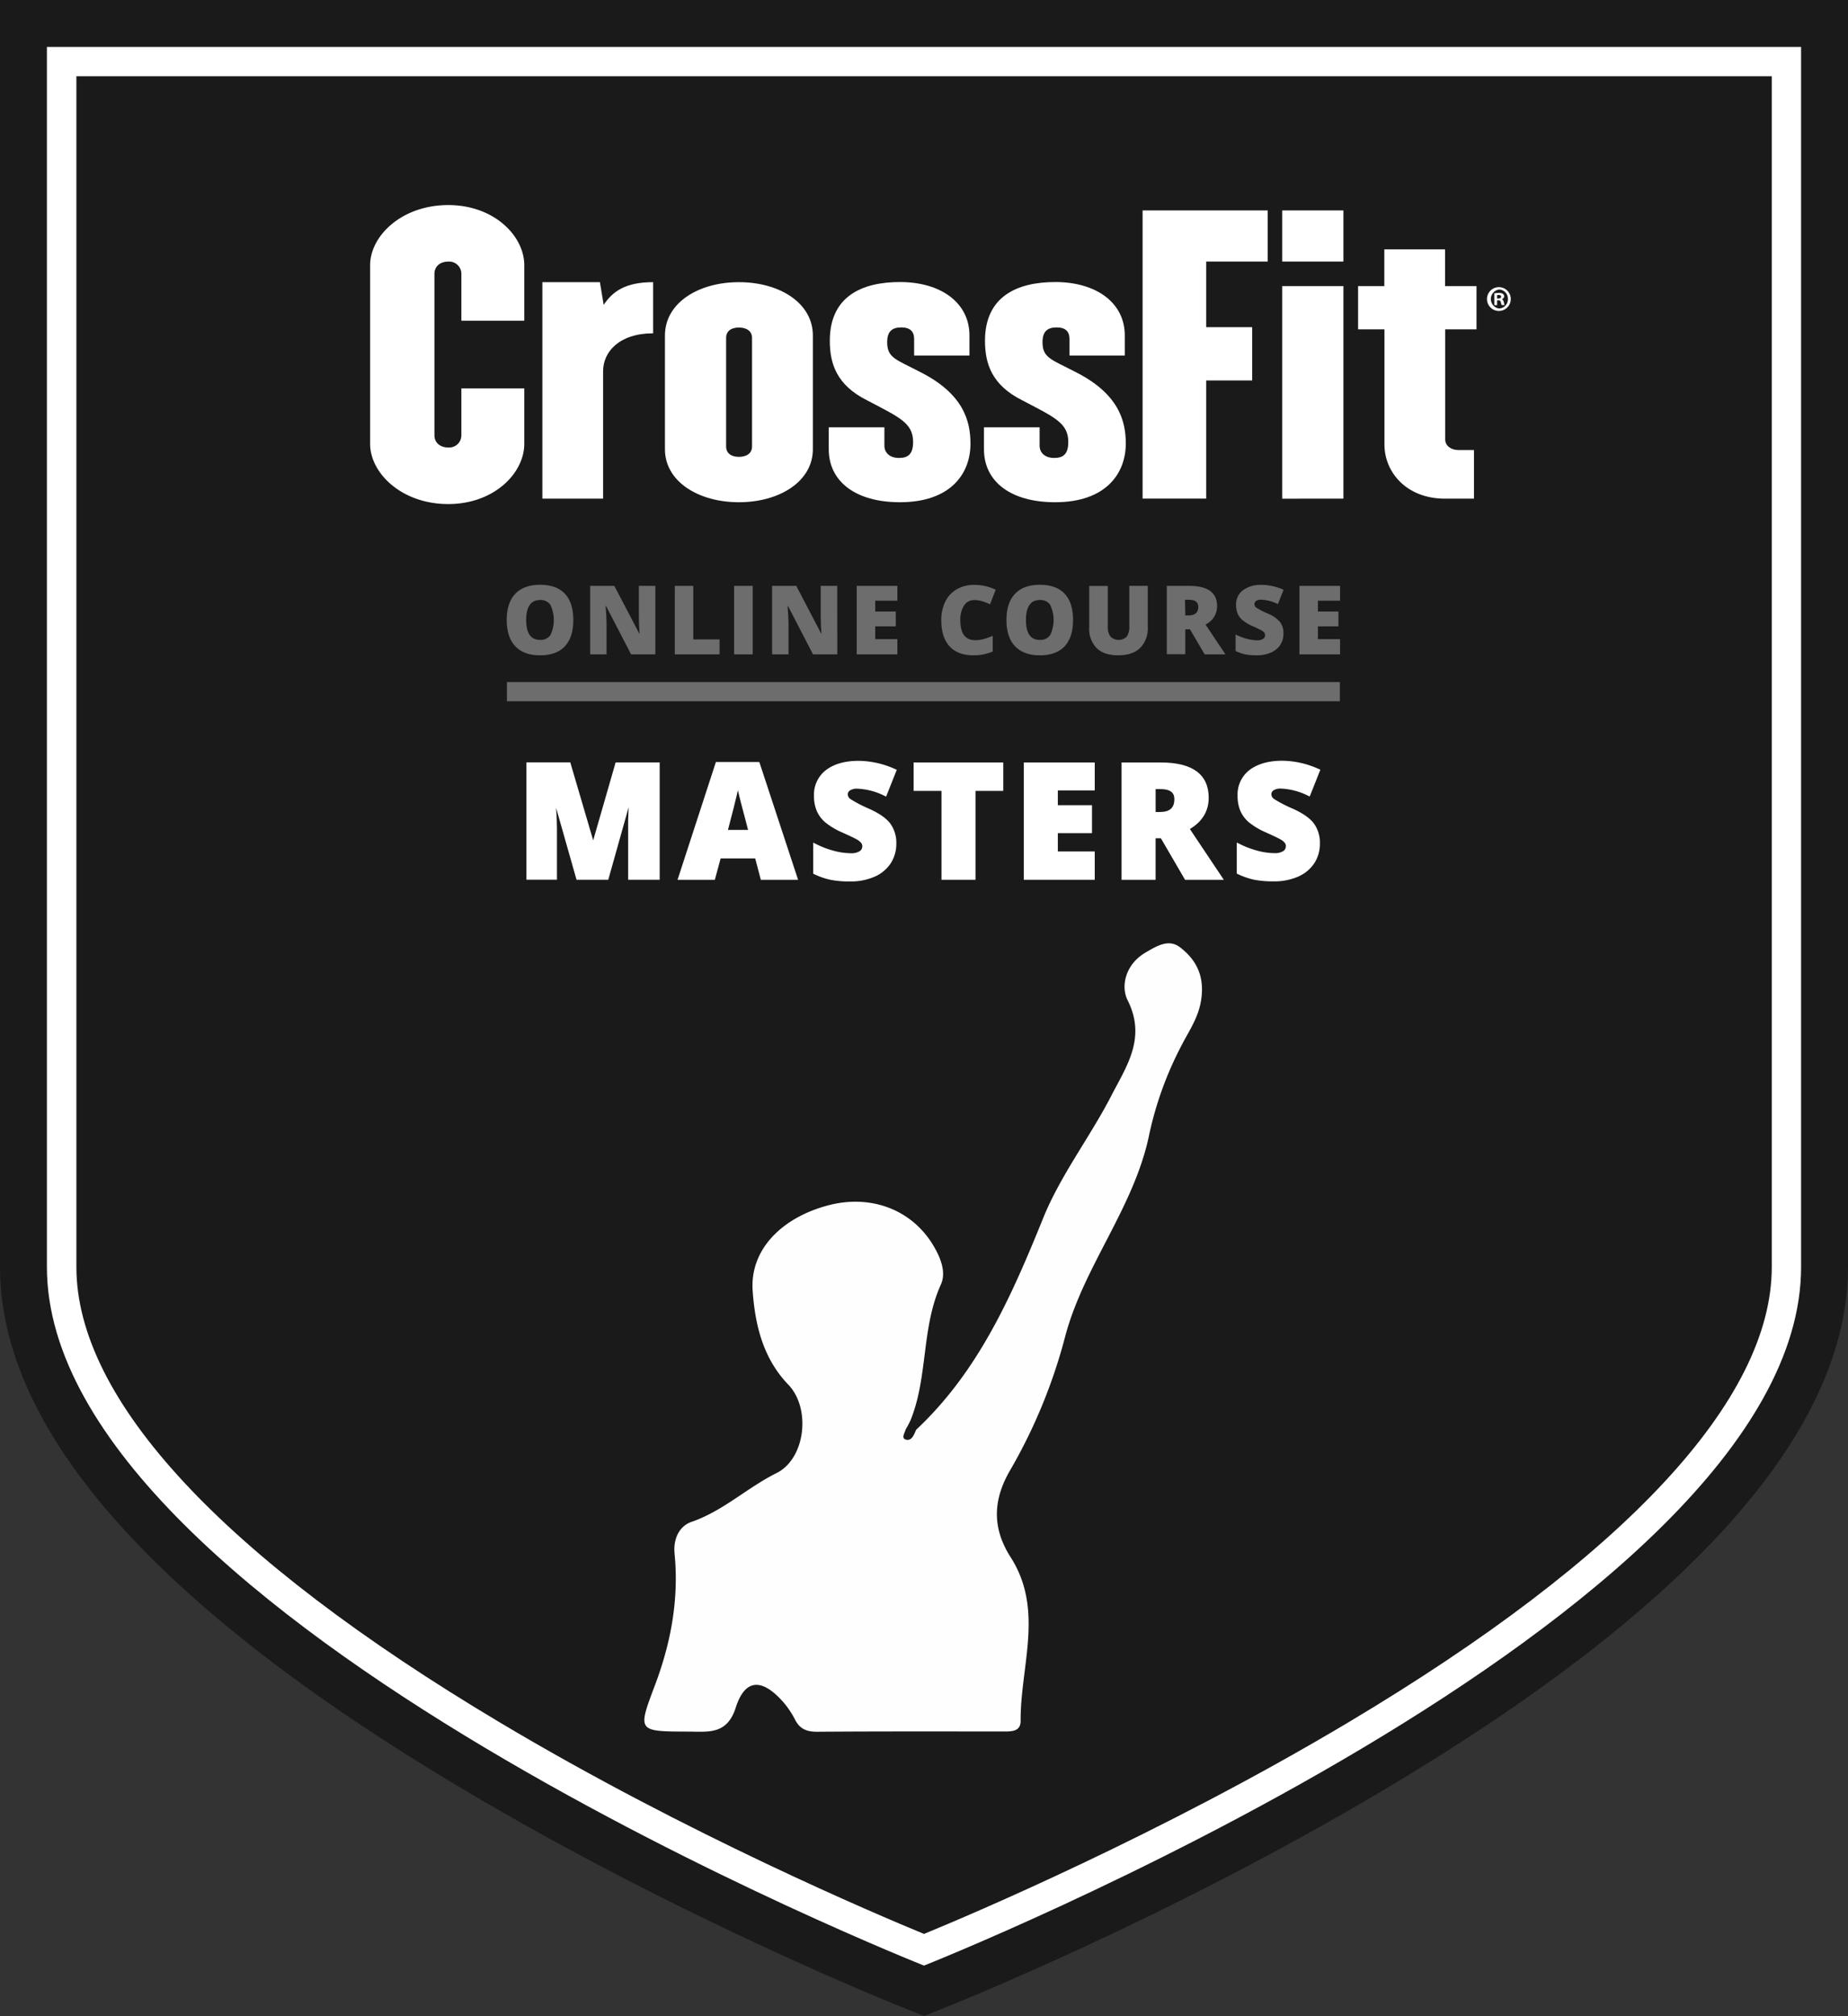 <svg id="CF_OC_MASTERS" xmlns="http://www.w3.org/2000/svg" viewBox="0 0 578.18 630.46"><rect x="0" y="0" width="578.18" height="630.46" fill="#333333" stroke="none"/><defs><style>.cls-1{fill:#1a1a1a;}.cls-2{fill:#fff;}.cls-3{fill:#fefefe;}.cls-4{fill:none;stroke:#6d6d6d;stroke-miterlimit:10;stroke-width:6px;}.cls-5{fill:#6d6d6d;}</style></defs><title>CF_OC_MASTERS_r1</title><g id="_03-BG_CF" data-name="03-BG/CF"><g id="Shield"><path class="cls-1" d="M500.19,802.88S774.6,694.3,774.6,584.43V202.88H225.78V584.43C225.78,694.3,500.19,802.88,500.19,802.88Z" transform="translate(-211.1 -188.2)"/><path class="cls-1" d="M774.6,202.88V584.43c0,109.87-274.41,218.45-274.41,218.45S225.78,694.3,225.78,584.43V202.88H774.6m14.68-14.68H211.1V584.43c0,51.1,48.57,106,144.37,163,68.83,41,136.47,67.94,139.32,69.06l5.4,2.14,5.4-2.14c2.85-1.12,70.49-28,139.32-69.06,95.8-57.08,144.37-111.93,144.37-163V188.2Z" transform="translate(-211.1 -188.2)"/><path class="cls-2" d="M765.43,212.05V584.43c0,41.48-45.83,90.73-132.54,142.43-58.68,35-118.12,60.13-132.7,66.12-14.58-6-74-31.13-132.69-66.12C280.78,675.16,235,625.91,235,584.43V212.05H765.43m9.17-9.17H225.78V584.43c0,109.87,274.41,218.45,274.41,218.45S774.6,694.3,774.6,584.43V202.88Z" transform="translate(-211.1 -188.2)"/></g><g id="CrossFit_Logo" data-name="CrossFit Logo"><g id="CF"><path class="cls-2" d="M351.34,345.83c-14.6,0-24.44-9.69-24.44-18.82V271.14c0-9.13,9.84-18.81,24.44-18.81,14.38,0,23.79,9.68,23.79,18.81v17.35H355.45V273.84a3.83,3.83,0,0,0-4.11-3.83c-2.49,0-4.32,1.47-4.32,3.83v50.47c0,2.37,1.83,3.83,4.32,3.83a3.82,3.82,0,0,0,4.11-3.83V309.67h19.68V327C375.13,336.14,365.72,345.83,351.34,345.83Z" transform="translate(-211.1 -188.2)"/><path class="cls-2" d="M399.79,304.29v39.85h-19v-67.7h18l1.18,7.09c2.81-4.17,6.71-7.09,15.47-7.09v16C404.87,292.43,399.79,298.21,399.79,304.29Z" transform="translate(-211.1 -188.2)"/><path class="cls-2" d="M442.28,345.26c-12.76,0-23.14-6.53-23.14-16.56V293.11c0-10.14,10.38-16.67,23.14-16.67s23.14,6.53,23.14,16.67V328.7C465.42,338.73,455,345.26,442.28,345.26Zm4.11-51.37c0-2.25-1.84-3.26-4.11-3.26s-4,1-4,3.26V327.8c0,2.25,1.73,3.27,4,3.27s4.11-1,4.11-3.27Z" transform="translate(-211.1 -188.2)"/><path class="cls-2" d="M492.67,345.26c-13.95,0-22.28-6.53-22.28-16.56v-6.87H487.8v5.75c0,2.25,1.74,3.83,4.55,3.83s4.43-1.13,4.43-5c0-6-4.43-7.77-14.49-13.07-9.41-4.73-11.57-11.37-11.57-18.59,0-13.85,10-18.35,21.95-18.35,12.87,0,21.74,6.53,21.74,16.67v6.31H497.1v-5.19c0-2.25-1.19-3.6-4-3.6-3,0-4.43,1.35-4.43,4.62,0,4.95,2.81,5.4,10.16,9.24,13.74,6.87,15.9,15.42,15.9,22.52C514.73,336.48,508.35,345.26,492.67,345.26Z" transform="translate(-211.1 -188.2)"/><path class="cls-2" d="M541.22,345.26c-14,0-22.27-6.53-22.27-16.56v-6.87h17.41v5.75c0,2.25,1.73,3.83,4.54,3.83s4.43-1.13,4.43-5c0-6-4.43-7.77-14.49-13.07-9.41-4.73-11.57-11.37-11.57-18.59,0-13.85,10.06-18.35,22-18.35,12.87,0,21.74,6.53,21.74,16.67v6.31h-17.3v-5.19c0-2.25-1.19-3.6-4-3.6-3,0-4.44,1.35-4.44,4.62,0,4.95,2.81,5.4,10.17,9.24,13.73,6.87,15.89,15.42,15.89,22.52C563.28,336.48,556.9,345.26,541.22,345.26Z" transform="translate(-211.1 -188.2)"/><path class="cls-2" d="M588.48,270v20.51h14.38v16.67H588.48v36.95h-19.9V254h39.15v16Z" transform="translate(-211.1 -188.2)"/><path class="cls-2" d="M612.26,270V254h19.15v16Zm0,74.15V277.67h19.15v66.47Z" transform="translate(-211.1 -188.2)"/><path class="cls-2" d="M663.26,291.19v34.47c0,1.92,1.83,3.27,4,3.27h5v15.21h-9.08c-12.11,0-18.93-8.34-18.93-16.9V291.19H636V277.67h8.21V266.18h19v11.49h9.84v13.52Z" transform="translate(-211.1 -188.2)"/></g><g id="r"><path class="cls-2" d="M680.05,278a3.72,3.72,0,1,1,0,7.44,3.72,3.72,0,1,1,0-7.44Zm0,.75a3,3,0,0,0,0,5.92,2.84,2.84,0,0,0,2.82-2.94,2.88,2.88,0,0,0-2.85-3Zm-.56,4.88h-.86v-3.71a10.93,10.93,0,0,1,1.42-.11,2,2,0,0,1,1.27.29,1,1,0,0,1,.38.79,1,1,0,0,1-.77.89v0c.36.11.54.41.66.9a3.2,3.2,0,0,0,.27.91h-.91a3,3,0,0,1-.29-.91c-.07-.38-.29-.56-.77-.56h-.4Zm0-2.08h.4c.48,0,.86-.16.86-.54s-.25-.57-.79-.57a2.13,2.13,0,0,0-.47.05Z" transform="translate(-211.1 -188.2)"/></g></g></g><g id="_02-Icon_MASTERS" data-name="02-Icon_MASTERS"><path id="MASTERS" class="cls-3" d="M497.72,635.33c19.6-18.34,29.94-42,39.82-66.36,5.45-13.39,14.62-25.22,21.29-38.18,4.7-9.12,11-18,5.07-29.78-2.24-4.49-.62-11.21,5.43-14.82,3.64-2.17,7.45-4.5,11-1.72,5.09,3.92,7.66,9,6.59,16.3-.84,5.76-3.93,9.94-6.33,14.69a109,109,0,0,0-9.89,27.32c-4.64,22.87-20.32,41-26.27,63.09a167.8,167.8,0,0,1-17.19,41.94c-5.58,9.46-5.75,18.29.06,27.37,10.55,16.5,3,34.12,3.12,51.25,0,3.54-3.4,3.24-6,3.24-19.21,0-38.42-.06-57.64.09-3.24,0-5.4-.82-6.91-3.74a27.86,27.86,0,0,0-3.84-5.69c-6.65-7.43-11.87-7.11-14.75,1.91-2.72,8.51-8.63,7.49-14.86,7.47-15.95-.06-15.87,0-10.4-14.53,5-13.25,7.53-26.9,6.13-41.13-.44-4.47,1.35-8.56,5.32-9.93,9.89-3.41,17.4-10.69,26.57-15.25,9-4.44,10.91-20.17,3.67-27.69-8-8.3-10.42-19-11.13-29.41-.87-12.85,9.19-22.84,23.68-26.64,13.39-3.51,26.11,1.38,32.8,12.48,2.32,3.86,4.15,8.45,2.42,12.27-6.14,13.52-4,28.76-9.44,42.32a28.13,28.13,0,0,1-1.58,3c-.28,1.14-1.56,2.84.19,3.23S497.11,636.77,497.72,635.33Z" transform="translate(-211.1 -188.2)"/></g><g id="_01-TEXT" data-name="01-TEXT"><path class="cls-2" d="M396.69,451l-7.17-24.39H375.8v36.7h9.55v-16c0-1.67-.08-3.83-.25-6.44l6.38,22.45h9.93l6.38-22.71c-.09,1.92-.15,3.19-.16,3.83,0,1,0,1.91,0,2.73v16.15h9.86v-36.7H403.71Z" transform="translate(-211.1 -188.2)"/><path class="cls-2" d="M435.08,426.5l-12,36.84h11.67l1.81-6.69h10.82l1.76,6.69H460.8L448.67,426.5Zm10.07,21.24h-6.3c1.41-5.32,2.29-8.81,2.71-10.65.15-.65.28-1.24.4-1.77.14.62.31,1.32.51,2.12.51,2.08.95,3.76,1.31,5.06Z" transform="translate(-211.1 -188.2)"/><path class="cls-2" d="M477,435.4h0a4.08,4.08,0,0,1,2.43-.56,21,21,0,0,1,8.43,2.25l.48.22,3.33-8.38-.44-.19a28.32,28.32,0,0,0-11.51-2.61c-4.27,0-7.69,1-10.16,2.86a9.65,9.65,0,0,0-3.79,8.09,11.79,11.79,0,0,0,.89,4.76,9.88,9.88,0,0,0,2.72,3.6,23.08,23.08,0,0,0,5.35,3.15c2.54,1.14,4.12,1.91,4.69,2.27a4.3,4.3,0,0,1,1.16,1,1.64,1.64,0,0,1,.3,1,1.79,1.79,0,0,1-.8,1.51,4.85,4.85,0,0,1-2.85.65,20.82,20.82,0,0,1-5.34-.78,28.49,28.49,0,0,1-5.63-2.17l-.73-.37v9.72l.28.14a22.89,22.89,0,0,0,5.15,1.78,30.6,30.6,0,0,0,6.08.51,18.55,18.55,0,0,0,7.65-1.47,11.59,11.59,0,0,0,5.07-4.18,11.11,11.11,0,0,0,1.77-6.17,10.21,10.21,0,0,0-1.9-6.3c-1.24-1.65-3.46-3.2-6.6-4.61a40.83,40.83,0,0,1-5.8-3,1.88,1.88,0,0,1-.89-1.48A1.52,1.52,0,0,1,477,435.4Z" transform="translate(-211.1 -188.2)"/><polygon class="cls-2" points="285.84 247.33 294.56 247.33 294.56 275.13 305.2 275.13 305.2 247.33 313.89 247.33 313.89 238.44 285.84 238.44 285.84 247.33"/><polygon class="cls-2" points="320.31 275.13 342.51 275.13 342.51 266.27 330.96 266.27 330.96 260.54 341.65 260.54 341.65 251.8 330.96 251.8 330.96 247.18 342.51 247.18 342.51 238.44 320.31 238.44 320.31 275.13"/><path class="cls-2" d="M589.26,437.69c0-7.33-5.07-11.05-15-11.05H562v36.7h10.65v-13h1.65l7.57,13H594l-10.63-15.89C587.29,445.12,589.26,441.83,589.26,437.69Zm-10.74.44c0,2.71-1.45,4-4.56,4h-1.3v-7.16h1.4C578.05,434.94,578.52,436.76,578.52,438.13Z" transform="translate(-211.1 -188.2)"/><path class="cls-2" d="M615.56,441.09a40.83,40.83,0,0,1-5.8-3,1.88,1.88,0,0,1-.89-1.48,1.49,1.49,0,0,1,.66-1.24,4.06,4.06,0,0,1,2.43-.56,21,21,0,0,1,8.43,2.25l.48.22,3.33-8.38-.44-.19a28.32,28.32,0,0,0-11.51-2.61c-4.27,0-7.69,1-10.17,2.86a9.66,9.66,0,0,0-3.78,8.09,12,12,0,0,0,.88,4.76,10.08,10.08,0,0,0,2.72,3.6,23.4,23.4,0,0,0,5.36,3.15c2.54,1.15,4.12,1.91,4.69,2.27a4.3,4.3,0,0,1,1.16,1,1.64,1.64,0,0,1,.3,1,1.79,1.79,0,0,1-.8,1.51,4.87,4.87,0,0,1-2.85.65,20.76,20.76,0,0,1-5.34-.78,28.82,28.82,0,0,1-5.64-2.17l-.73-.37v9.72l.29.14a23,23,0,0,0,5.14,1.78,30.78,30.78,0,0,0,6.09.51,18.55,18.55,0,0,0,7.65-1.47,11.66,11.66,0,0,0,5.07-4.18,11.08,11.08,0,0,0,1.76-6.17,10.2,10.2,0,0,0-1.89-6.3C620.92,444.05,618.7,442.5,615.56,441.09Z" transform="translate(-211.1 -188.2)"/><line id="ONLINE_Underline_Long" data-name="ONLINE Underline Long" class="cls-4" x1="158.6" y1="216.3" x2="419.2" y2="216.3"/><g id="OC"><path class="cls-5" d="M390.47,382.1c0,3.6-.89,6.34-2.65,8.22s-4.36,2.81-7.77,2.81-5.93-.94-7.72-2.83-2.69-4.63-2.69-8.23.89-6.29,2.67-8.17,4.37-2.82,7.77-2.82,6,.93,7.75,2.8S390.47,378.48,390.47,382.1Zm-14.74,0q0,6.21,4.32,6.21a3.7,3.7,0,0,0,3.26-1.51,11,11,0,0,0,0-9.44,3.68,3.68,0,0,0-3.22-1.53Q375.73,375.83,375.73,382.1Z" transform="translate(-211.1 -188.2)"/><path class="cls-5" d="M416.14,392.83h-7.59l-7.82-15.08h-.14c.19,2.37.28,4.18.28,5.43v9.65h-5.12V371.42h7.55l7.8,14.88h.09c-.14-2.16-.21-3.89-.21-5.2v-9.68h5.16Z" transform="translate(-211.1 -188.2)"/><path class="cls-5" d="M422.22,392.83V371.42H428v16.74h8.24v4.67Z" transform="translate(-211.1 -188.2)"/><path class="cls-5" d="M440.78,392.83V371.42h5.82v21.41Z" transform="translate(-211.1 -188.2)"/><path class="cls-5" d="M473.06,392.83h-7.59l-7.82-15.08h-.13c.18,2.37.28,4.18.28,5.43v9.65h-5.13V371.42h7.56L468,386.3h.09c-.14-2.16-.21-3.89-.21-5.2v-9.68h5.16Z" transform="translate(-211.1 -188.2)"/><path class="cls-5" d="M491.86,392.83H479.14V371.42h12.72v4.64h-6.93v3.37h6.42v4.65h-6.42v4h6.93Z" transform="translate(-211.1 -188.2)"/><path class="cls-5" d="M515.94,375.86a3.67,3.67,0,0,0-3.22,1.69,8.09,8.09,0,0,0-1.16,4.66q0,6.19,4.7,6.19A9.68,9.68,0,0,0,519,388a27,27,0,0,0,2.69-.95v4.89a14.87,14.87,0,0,1-6.07,1.19q-4.85,0-7.43-2.81t-2.59-8.13a13.05,13.05,0,0,1,1.25-5.85,9,9,0,0,1,3.61-3.87,10.82,10.82,0,0,1,5.53-1.36,15.17,15.17,0,0,1,6.63,1.51l-1.77,4.56a18,18,0,0,0-2.37-.94A8.11,8.11,0,0,0,515.94,375.86Z" transform="translate(-211.1 -188.2)"/><path class="cls-5" d="M546.82,382.1q0,5.4-2.65,8.22t-7.76,2.81q-5,0-7.73-2.83c-1.79-1.88-2.69-4.63-2.69-8.23s.9-6.29,2.68-8.17,4.37-2.82,7.77-2.82,6,.93,7.75,2.8S546.82,378.48,546.82,382.1Zm-14.73,0q0,6.21,4.32,6.21a3.72,3.72,0,0,0,3.26-1.51,10.95,10.95,0,0,0,0-9.44,3.66,3.66,0,0,0-3.21-1.53Q532.09,375.83,532.09,382.1Z" transform="translate(-211.1 -188.2)"/><path class="cls-5" d="M570.2,371.42v12.89a8.64,8.64,0,0,1-2.38,6.51c-1.59,1.54-3.87,2.31-6.86,2.31s-5.17-.75-6.73-2.24a8.5,8.5,0,0,1-2.35-6.45v-13h5.81V384a5.11,5.11,0,0,0,.85,3.29,3.66,3.66,0,0,0,5.08,0,5.47,5.47,0,0,0,.8-3.33V371.42Z" transform="translate(-211.1 -188.2)"/><path class="cls-5" d="M581.94,385v7.79h-5.78V371.42h7q8.73,0,8.73,6.33a6.31,6.31,0,0,1-3.63,5.75l6.24,9.33H588L583.41,385Zm0-4.35H583c2,0,3-.89,3-2.68,0-1.47-1-2.21-3-2.21h-1.15Z" transform="translate(-211.1 -188.2)"/><path class="cls-5" d="M612.65,386.33a6.27,6.27,0,0,1-1,3.54,6.57,6.57,0,0,1-2.91,2.4,10.83,10.83,0,0,1-4.47.86,18.1,18.1,0,0,1-3.59-.3,13.28,13.28,0,0,1-3-1.05v-5.16a17.35,17.35,0,0,0,3.44,1.33,12.82,12.82,0,0,0,3.29.48,3.17,3.17,0,0,0,1.89-.45,1.38,1.38,0,0,0,.6-1.15,1.28,1.28,0,0,0-.24-.77,3.2,3.2,0,0,0-.78-.67c-.36-.22-1.31-.68-2.85-1.37a13.42,13.42,0,0,1-3.14-1.85,5.66,5.66,0,0,1-1.56-2.05,6.91,6.91,0,0,1-.5-2.74,5.49,5.49,0,0,1,2.15-4.61,9.47,9.47,0,0,1,5.92-1.66,16.5,16.5,0,0,1,6.78,1.54l-1.77,4.47a12.81,12.81,0,0,0-5.19-1.38,2.67,2.67,0,0,0-1.64.4,1.19,1.19,0,0,0-.51,1,1.44,1.44,0,0,0,.65,1.13,26.16,26.16,0,0,0,3.54,1.81,9.81,9.81,0,0,1,3.85,2.67A5.89,5.89,0,0,1,612.65,386.33Z" transform="translate(-211.1 -188.2)"/><path class="cls-5" d="M630.36,392.83H617.65V371.42h12.71v4.64h-6.93v3.37h6.42v4.65h-6.42v4h6.93Z" transform="translate(-211.1 -188.2)"/></g></g></svg>
